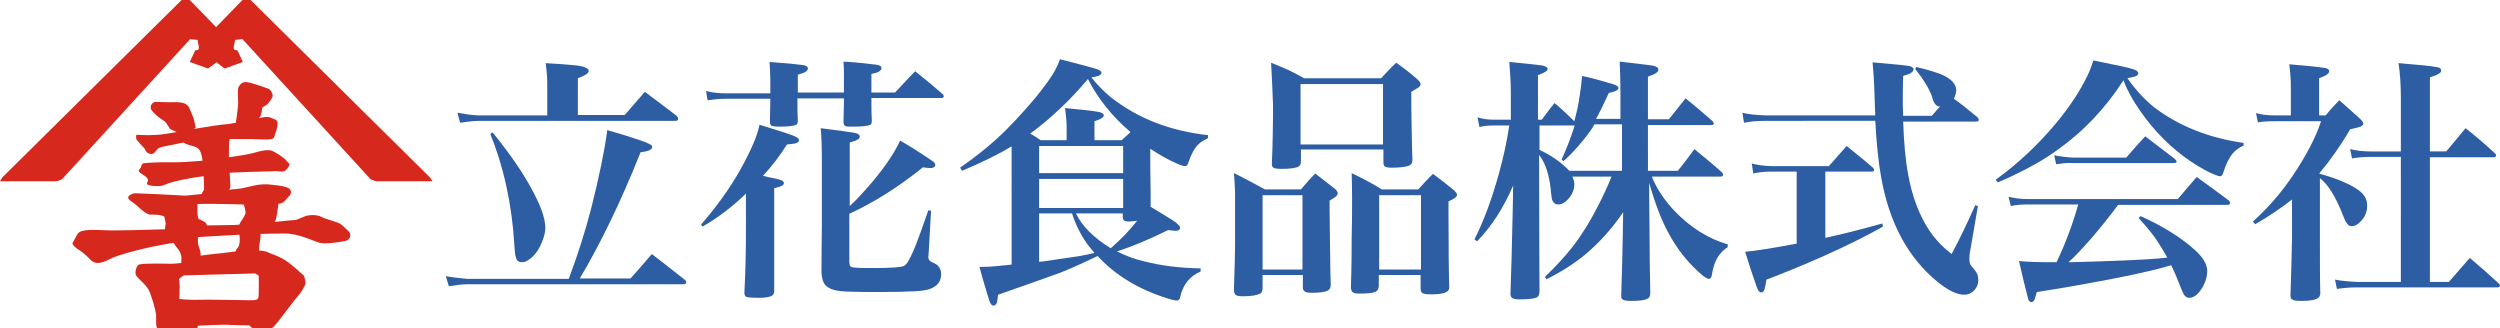 <?xml version="1.0" encoding="utf-8"?>
<!-- Generator: Adobe Illustrator 26.1.0, SVG Export Plug-In . SVG Version: 6.00 Build 0)  -->
<svg version="1.1" id="レイヤー_1" xmlns="http://www.w3.org/2000/svg" xmlns:xlink="http://www.w3.org/1999/xlink" x="0px"
	 y="0px" width="645.5px" height="84.7px" viewBox="0 0 645.5 84.7" style="enable-background:new 0 0 645.5 84.7;"
	 xml:space="preserve">
<style type="text/css">
	.st0{fill:#D7281E;}
	.st1{fill:#2D5DA2;}
</style>
<g>
	<g>
		<path class="st0" d="M111,45.8L64.7,0l-2.1,0l-6.8,7L49,0l-2.1,0L0.6,45.8l-0.6,1h14.7l1.3-0.5l33.1-36.2l1.9,0.2l0.1,0.6
			c0,0,0.4,1.5,0.2,1.8c-0.2,0.3-0.9,0.3-0.9,0.3l-1.4,3l4.7,1.7l2.2-1.6l2.1,1.6l4.7-1.7l-1.4-3c0,0-0.7,0-0.9-0.3
			c-0.2-0.3,0.2-1.8,0.2-1.8l0.1-0.6l1.9-0.2l33.1,36.2l1.3,0.5h14.7L111,45.8z"/>
		<path class="st0" d="M90.2,59.9c-0.5-0.5-1.4-1.4-2.2-2c-0.7-0.6-3.9-1.3-4.8-1.8c-0.8-0.5-2.2-0.7-3.5-0.5
			c-1.3,0.2-2.9,1.2-3.5,1.2c-0.2,0-2.5,0.2-5.3,0.5c0,0,0.1-0.1,0.1-0.1c0.4-0.6,0.7-3.1,0.9-4.6c0.1,0,0.1,0,0.2,0
			c1.4-0.1,2-1.6,2.6-2c0.6-0.5,0.6-1.6-0.2-2c-0.8-0.5-2.2-0.7-5.3-1c-3.1-0.2-5.5,1-8.1,1.2c-0.4,0-1.1,0.1-1.9,0.2
			c0.2-0.4,0.3-0.8,0.3-0.8s-0.1-1.6-0.2-3.6c5.6-0.3,10-0.3,11.4-0.4c1.6-0.1,2.2,0.4,3-0.2c0.8-0.6,1.1-1.6,1.1-1.6
			s-0.6-0.6-1-1.1c-0.4-0.5-3.1-2.4-4.1-2.5c-1-0.1-1.8,0-4.3,0.7c-1,0.3-3.4,0.7-6.3,1.1c0-2,0-3.9,0.2-4.7c2.1,0,4.1,0,5.6,0
			c2.9,0.1,5.6,0.4,5.9-0.5c0.2-0.8,0.5-1.3,0.7-2.3c0.2-1,0.5-1.9-0.6-2.3c-1.1-0.4-1-0.6-2.2-0.6c-0.3,0-1,0.1-1.8,0.3
			c0,0,0,0,0,0c0.7-0.7,0.8-2.7,0.8-2.7s0.7-0.5,1.1-0.7c0.4-0.2,1.4-1.6,1.6-2.2c0.1-0.6-0.5-1.8-1.1-2c-0.6-0.2-4.4-1.6-5.6-1.7
			c-1.2-0.1-1.6,0.5-2,1.1c-0.5,0.6-0.2,2.9-0.2,4.2c0,1.3-0.6,5-0.6,5.2c-1.2,0.2-2.2,0.4-2.8,0.4c-1.2,0.1-4.6,0.6-8.1,1.2
			l0.5-0.3c0,0-0.2-1.4-0.4-2c-0.1-0.6-0.6-1.6-1-2.6c-0.4-1.1-1-1.7-2.2-1.9c-1.2-0.2-1.7-0.1-3-0.1c-1.3,0-3.5-0.1-3.8-0.1
			c-0.4,0-1.1,0.5-1.2,1.3c-0.1,0.8,0.7,1.3,1.2,1.9c0.5,0.6,2.2,1.7,2.5,1.9s1.3,1.9,1.3,1.9l1.7,0.8c-1.3,0.2-2.4,0.4-3.1,0.5
			c-3.1,0.5-7.3,0.2-7.3,0.2s-0.2,0.8,0.1,1.3c0.4,0.5,1.4,1.6,1.4,1.6s0.7,0.6,0.8,1c0.1,0.4,1,1.3,1.9,1c1-0.4,0.8-1.3,2.2-1.7
			c0.7-0.2,3.2-0.7,5.8-1.2c0.4,0.3,0.6,0.4,1.6,0.7c1.3,0.4,2.2,0.4,2.8,1.8c0.2,0.5,0.4,1.3,0.5,2.2c-2.7,0.2-5.2,0.4-6.9,0.4
			c-5.1-0.1-7.8,0.2-7.8,0.2c-0.8,0-1,0.2-1.2,1c-0.2,0.7-1.1,0.8-0.1,1.6c1,0.7,1.7,1,1.9,1.7c0.2,0.7-1.3,1.3,1.3,1.6
			c2.6,0.2,2.6-0.2,4.1-0.7c1.2-0.4,4.2-1.2,9-1.8c0,1.1,0.2,3.1,0,3.6c-0.2,0.4-0.5,0.7-0.5,1c-2.2,0.2-4,0.4-4.1,0.4
			c-0.4,0-0.7,0-2.2-0.1c-1.4-0.1-10.3-0.5-10.9-0.5c-0.6,0-1.8,0.5-1.8,1.1c0,0.6,1,1.1,1,1.1s1.1,0.8,1.9,1.6
			c0.8,0.7,2,1.7,2.7,1.7c0.7,0,3,0,3.6,0.5c0,0,0.1,0,0.1-0.1l0.4,1.9c0,0-0.2,0.8-0.2,1.5c-6,0.2-11.8,0.3-13.7,0.3
			c-2.9-0.1-5.3-0.2-6.2-0.1c-1,0.1-2.3,0.2-2.8,1.2c-0.5,1-1.2,2.2-1.2,2.2c0,0.6,1.4,1.6,1.8,1.8c0.4,0.2,1.9,1.4,2.9,2.5
			c1,1.1,2.6,1.1,4.9-0.2c1.8-1,9.3-3.1,16.5-4.2c0.4,0.6,0.8,1.2,1,1.4c0.4,0.4,0.8,1.1,1,2c0.1,0.5,0,1.2,0,1.8
			c-1,0.1-1.9,0.2-2.4,0.2c-0.8,0-7.2-0.2-8.5,0.2c-0.8,0.3-1.1,2.3-0.8,2.7c0.2,0.5,1.8,2,1.8,2s0.8,0.7,1.4,1.7
			c0.6,1,1.9,5.1,2,6.7c0.1,1.6-0.2,3,0.5,3.6c0.7,0.6,1.9,0.5,2.8,0.4c0.8-0.1,7.2,0.2,7.3-0.2c0.1-0.5,0.2-1.1,0.2-1.1
			s6.6-0.4,8.5-0.2c1.9,0.1,4.8,0.1,4.8,0.1s0.4,0.6,1,0.8c0.6,0.2,1.9,0,2.9,0c1,0,1.7,0.4,2.7-0.8c1.1-1.2,4.8-6.3,5.7-7.3
			c1-1,2.2-3.1,2.2-3.6c0-0.5-0.4-1.9-0.4-1.9s-3.2-3-5-4.1c-1.8-1.1-3.1-1.4-4.2-1.9c-0.6-0.3-1.5-0.5-2.4-0.5
			C66.9,63.4,67,63,67,63s0.3-1.5,0.3-2.6c2.7-0.1,5-0.1,6.3-0.1c3.6,0,7.4,2,9,2.4c1.6,0.4,5-0.2,6.6-0.5
			C90.6,61.9,90.6,60.4,90.2,59.9z M62.9,52.8c0.3,0.6,0.4,1.4,0.5,1.9c0.1,0.7-0.7,1.7-1.2,2.5c-0.1,0.2-0.3,0.5-0.4,0.8
			c-0.9,0.1-1.7,0.1-2.3,0.1c-1,0-3.3,0.1-6.1,0.1c0-0.1,0-0.3-0.1-0.4c-0.2-0.5-1.6-1.1-1.9-1.2c-0.4-0.1-0.5-2.3-0.4-3.6
			c0-0.1,0-0.2-0.1-0.3C54.7,52.5,61.8,52.8,62.9,52.8z M61.9,61.9c0,0.7-0.1,1.6-0.5,2c-0.3,0.4-0.5,0.6-0.5,1
			c-2.4,0.4-6.4,0.7-9.1,1.1c0.1-1.3-0.7-2.7-0.7-3.3c0-0.4,0-0.9,0-1.4c0.1,0,0.1-0.1,0.2-0.1c3.3-0.2,7-0.4,10.5-0.6
			C61.9,61,61.9,61.5,61.9,61.9z M66.8,71.2c0,0,0.1,4.9-0.1,5.7c-0.2,0.8-1.7,0.6-3.6,0.6s-9.4-0.2-11.8-0.1c-2.4,0.1-5-0.2-5-0.2
			l0.1-3.5l-0.2-1.6c0,0,0.5-0.6,1.3-1c0,0,18.1-0.5,18.4-0.5C66.3,70.8,66.8,71.2,66.8,71.2z"/>
	</g>
</g>
<g>
	<g>
		<path class="st1" d="M146.9,71.9c2.2-5.9,4.1-11.8,5.7-17.9c2.1-8.3,3.5-15.1,4.2-20.4c1.7,0.5,3.9,1.1,6.6,2
			c2.9,0.9,4.5,1.6,4.8,1.9c0.2,0.2,0.2,0.3,0.2,0.5c0,0.6-1,1.1-3,1.3C160.3,52.1,155,63,149.7,71.9h13.1c1.9-2.1,3.7-4.2,5.5-6.3
			c2.8,2.1,5.6,4.4,8.6,6.7c0.2,0.2,0.3,0.4,0.3,0.6c0,0.3-0.3,0.5-0.8,0.5h-55.8c-1.3,0-2.9,0.2-4.7,0.5l-0.8-2.6
			c1.6,0.3,3.4,0.5,5.5,0.7H146.9z M149.2,29.7h12.1c1.7-2,3.5-4,5.2-6c2.7,2,5.4,4.1,8.2,6.2c0.3,0.3,0.4,0.6,0.4,0.8
			c0,0.3-0.2,0.5-0.6,0.5h-51c-2,0.1-3.6,0.3-4.7,0.5l-0.7-2.6c1.6,0.3,3.4,0.6,5.4,0.7h17.8v-8.3c0-1.8-0.2-3.6-0.4-5.2
			c1.6,0.1,2.7,0.2,3.2,0.2l3.6,0.3c1.6,0.1,2.9,0.3,3.8,0.8c0.3,0.2,0.5,0.4,0.5,0.7c0,0.6-0.9,1.2-2.8,1.9V29.7z M126.6,34.6
			l0.6-0.4c5.3,6.5,9.1,12.3,11.5,17.4c1.4,2.9,2.1,5.4,2.1,7.3c0,0.6-0.1,1.3-0.4,2.3c-0.3,0.9-0.6,1.7-1,2.5
			c-0.9,1.7-2,2.9-3.4,3.7c-0.4,0.2-0.8,0.3-1.3,0.3c-0.8,0-1.3-0.4-1.5-1.3c-0.2-0.5-0.3-1.6-0.4-3.2c-0.3-5.2-1-10.3-2.1-15.3
			C129.6,42.9,128.2,38.5,126.6,34.6z"/>
		<path class="st1" d="M192.7,49.9c-3.4,3.3-7.1,6.2-11.3,8.6L181,58c4-4.6,7.4-9.3,10.1-14.1c2.9-5.2,4.5-9,5-11.7
			c5.5,1.7,8.7,2.7,9.5,3.2c0.4,0.2,0.7,0.5,0.7,0.8c0,0.3-0.2,0.6-0.8,0.8c-0.4,0.1-1.2,0.2-2.3,0.3c-1.7,2.7-3.7,5.4-6.2,8.1
			c0.7,0.2,1.7,0.4,3.2,0.7c0.9,0.2,1.5,0.4,1.7,0.5c0.3,0.2,0.5,0.4,0.5,0.7c0,0.3-0.3,0.6-0.8,0.8c-0.3,0.1-0.8,0.3-1.7,0.5v10.9
			v4.9l0,6.5v4.2c0,0.6-0.2,1-0.5,1.2c-0.6,0.4-1.8,0.6-3.6,0.6c-1.5,0-2.5-0.1-2.9-0.2c-0.5-0.1-0.7-0.5-0.7-1.1
			c0.3-5.9,0.4-11.3,0.4-16.2V49.9z M205.9,23.9h12l0-1.4v-2.6c0-1.4,0-2.7-0.1-4c3.3,0.2,6.1,0.5,8.4,0.8c0.9,0.1,1.4,0.4,1.4,0.9
			c0,0.3-0.2,0.6-0.7,0.9c-0.3,0.2-0.9,0.4-1.9,0.6c0,1.7,0,2.9,0,3.7v1.1h6.1c1.8-1.9,3.5-3.8,5.2-5.5c2.4,1.9,4.8,3.9,7.1,5.9
			c0.2,0.2,0.3,0.4,0.3,0.6c0,0.1-0.1,0.2-0.2,0.3c-0.2,0.1-0.3,0.1-0.5,0.1h-18c0,2.3,0,4.3,0.1,5.9c0,0.5-0.1,0.9-0.4,1
			c-0.5,0.3-1.9,0.5-4.3,0.5c-1,0-1.7,0-2-0.1c-0.4-0.1-0.6-0.5-0.6-1.1c0-2,0.1-3.7,0.1-5v-1.1h-12v1.3c0,1.3,0,2.8,0.1,4.5
			c0,0.5-0.1,0.8-0.4,1c-0.5,0.3-2,0.5-4.3,0.5c-1.2,0-1.9-0.1-2.2-0.3c-0.2-0.2-0.3-0.5-0.3-0.9c0-2.1,0.1-4.1,0.1-6h-11.4
			c-1.9,0-3.5,0.2-4.8,0.4l-0.4-2.4c1.5,0.4,3.2,0.6,5.2,0.6h11.4v-1.3v-2c0-1.6-0.1-3.2-0.2-4.8c4.3,0.3,7.2,0.6,8.6,0.8
			c0.8,0.1,1.3,0.4,1.3,0.9c0,0.3-0.2,0.6-0.7,0.9c-0.3,0.2-1,0.4-1.9,0.7l0,2.7v1V23.9z M219.4,53.2c2-1.8,3.9-4,5.9-6.3
			c3.5-4.2,5.8-7.7,7.1-10.6c2.3,1.3,5,3,8.1,5.1c0.7,0.4,1,0.8,1,1.2c0,0.2-0.1,0.4-0.4,0.6c-0.2,0.1-0.5,0.2-0.8,0.2
			c-0.6,0-1.3-0.1-2-0.2c-6.2,5-12.5,9-19,12v12.4c0,0.5,0.1,0.9,0.2,1.1c0.2,0.2,0.7,0.4,1.4,0.4c0.8,0.1,2.5,0.1,5,0.1
			c4.2,0,6.7-0.2,7.4-0.5c0.5-0.2,0.9-0.7,1.3-1.4c0.7-1.3,1.4-2.8,2-4.4c0.6-1.5,1.6-4.3,3.1-8.6l0.7,0.1L239.8,65
			c0,0.5-0.1,1-0.1,1.3c0,0.6,0.2,1,0.6,1.2c0.1,0.1,0.4,0.2,1,0.5c1.1,0.5,1.7,1.5,1.7,2.8c0,1.9-1,3.1-2.9,3.8
			c-0.8,0.3-2,0.5-3.7,0.6c-1.9,0.1-5.1,0.2-9.7,0.2c-5.1,0-8.3-0.1-9.4-0.2c-2-0.2-3.4-0.7-4.2-1.6c-0.6-0.7-0.9-1.7-1-3.2
			c0-5.6,0.1-9.7,0.1-12.2V41.5c0-3.6-0.1-6.4-0.3-8.4c4.7,0.6,7.6,1,8.8,1.2c0.9,0.2,1.3,0.5,1.3,1c0,0.3-0.2,0.6-0.7,0.8
			c-0.3,0.2-0.9,0.4-1.9,0.7V53.2z"/>
		<path class="st1" d="M288.4,64.9c2.1,1.1,4.5,2,7.1,2.6c4.3,1.1,9.1,1.7,14.5,1.8v0.8c-2.8,1.2-4.6,3.4-5.3,6.7
			c-0.1,0.5-0.4,0.8-0.8,0.8c-0.5,0-1.4-0.2-2.6-0.6c-7.3-2.3-13.3-5.9-17.9-10.9c-2.9,1.4-6.1,2.9-9.6,4.3
			c-3.3,1.2-8.7,3.1-16.1,5.7c-0.1,1-0.2,1.7-0.3,2c-0.2,0.6-0.5,0.8-0.9,0.8c-0.5,0-0.8-0.5-1.1-1.4c-0.8-2.6-1.7-5.5-2.5-8.6
			c0.5,0,0.8,0,1.1,0c1.5,0,3.7-0.2,6.5-0.5l0.7-0.1V37.8c-3.5,2.1-7.8,4.2-12.8,6.3l-0.5-0.8c3.7-2.6,6.9-5.1,9.5-7.5
			c3.3-3,6.5-6.5,9.9-10.5c2.6-3.2,4.4-5.7,5.3-7.5c0.3-0.6,0.7-1.4,1.1-2.5c4.3,1.1,7.4,1.9,9.4,2.5c0.9,0.3,1.3,0.6,1.3,1
			c0,0.3-0.3,0.6-0.8,0.8c-0.3,0.1-0.8,0.2-1.8,0.4c1.5,1.9,3.2,3.6,5,5.1c7,5.5,15.3,8.7,25.1,9.8v0.8c-1.1,0.5-1.9,1-2.4,1.5
			c-1.1,1-1.9,2.6-2.6,4.6c-0.2,0.5-0.3,0.8-0.4,0.9c-0.1,0.1-0.3,0.2-0.5,0.2c-0.4,0-1.1-0.2-2.2-0.7c-2.1-0.9-4.4-2.2-6.8-3.8v2.3
			v2.3l0.1,7v1.7l0,1.7c1.1,0.7,2.2,1.3,3.3,2c2,1.2,3.3,2,3.8,2.6c0.3,0.3,0.5,0.5,0.5,0.8c0,0.5-0.4,0.8-1.1,0.8
			c-0.5,0-1.2-0.1-2-0.2C297,61.7,292.5,63.6,288.4,64.9z M291.9,34.1c-4.7-4-8.4-8.6-11-13.7c-4.6,5.5-9.6,10.2-14.9,14.1
			c0.6,0.3,1.5,0.9,2.7,1.7h6.7v-3.7c0-1.3-0.2-2.9-0.4-4.6c4.2,0.4,7.1,0.7,8.7,1c0.9,0.2,1.3,0.5,1.3,0.9c0,0.5-0.8,1-2.4,1.5v4.9
			h7C290.5,35.4,291.3,34.7,291.9,34.1z M268.3,44.7H290v-7h-21.7V44.7z M290,46.2h-21.7v7.5H290V46.2z M276.8,55.1h-8.5v12.5l1-0.1
			c4.3-0.6,7.5-1.1,9.5-1.4c1.2-0.2,2.5-0.5,3.8-0.8C279.9,62.3,278,58.9,276.8,55.1z M286.8,64.1c2.5-2.2,4.8-4.5,6.8-7.1
			c-0.9,0.1-1.6,0.2-2.2,0.2c-0.6,0-1.1-0.1-1.3-0.4c-0.1-0.2-0.2-0.4-0.2-0.8v-0.9h-12.1C279.4,58.4,282.4,61.4,286.8,64.1z"/>
		<path class="st1" d="M318.6,44.7c2.7,1.3,5.4,2.8,8,4.2h9.3c1.2-1.4,2.4-2.8,3.7-4.1c1.8,1.4,3.5,2.7,5,3.9
			c0.6,0.5,0.8,0.9,0.8,1.2c0,0.3-0.2,0.7-0.7,1c-0.2,0.2-0.7,0.5-1.4,0.9v2.5l0.1,8.1l0.1,7.5l0.1,3.7c0,0.7-0.3,1.2-0.9,1.5
			c-0.7,0.3-2,0.5-4,0.5c-0.9,0-1.5-0.1-1.9-0.4c-0.2-0.2-0.4-0.5-0.4-0.9V71H326v3.4c0,0.7-0.2,1.2-0.6,1.4
			c-0.8,0.4-2.2,0.7-4.4,0.7c-1,0-1.7-0.1-2-0.4c-0.2-0.2-0.4-0.6-0.4-1.2c0.2-5.8,0.3-9.9,0.3-12.1c0-6.7,0-11,0-13
			C318.8,48.3,318.8,46.7,318.6,44.7z M326,50.4v19.2h10.3V50.4H326z M328.2,16.2c2.3,0.9,3.8,1.6,4.5,1.9c0.7,0.3,2,1,4,2.1h19.9
			c1.3-1.4,2.6-2.8,3.9-4c2,1.4,3.8,2.8,5.5,4.3c0.5,0.5,0.8,0.9,0.8,1.2c0,0.4-0.3,0.8-0.9,1.1c-0.2,0.1-0.7,0.4-1.5,0.9
			c0,1.7,0,3,0,3.8c0,1.5,0.1,5.3,0.2,11.4l0.1,2.3c0,0.8-0.3,1.4-1,1.6c-0.8,0.3-2.3,0.5-4.4,0.5c-0.8,0-1.4-0.1-1.7-0.3
			c-0.3-0.2-0.4-0.6-0.4-1.1v-3.3h-21.3v3c0,0.7-0.2,1.2-0.6,1.4c-0.7,0.4-2.2,0.6-4.4,0.6c-1.1,0-1.8-0.1-2.1-0.3
			c-0.3-0.2-0.4-0.5-0.4-1c0.2-4.7,0.3-9.8,0.3-15.2C328.5,22.9,328.4,19.3,328.2,16.2z M335.8,21.7v15.6h21.3V21.7H335.8z
			 M349,44.7c2.7,1.3,5.4,2.7,7.8,4.2h9.4c1.3-1.4,2.5-2.8,3.8-4c1.9,1.4,3.7,2.8,5.4,4.2c0.5,0.5,0.8,0.8,0.8,1.2
			c0,0.3-0.2,0.6-0.7,0.9c-0.2,0.2-0.7,0.4-1.5,0.8v3.2c0,10.3,0.1,16.6,0.2,18.9c0,0.6-0.2,1-0.6,1.2c-0.7,0.5-2.1,0.7-4.1,0.7
			c-1.2,0-2-0.1-2.3-0.4c-0.2-0.2-0.4-0.5-0.4-1V71h-10.8V74c-0.1,0.7-0.4,1.2-1,1.4c-0.8,0.3-2.1,0.4-4,0.4c-0.9,0-1.5-0.1-1.8-0.4
			c-0.2-0.2-0.3-0.5-0.4-1c0.2-6.1,0.2-10.3,0.2-12.8C349.2,53.2,349.1,47.6,349,44.7z M356.1,50.4v19.2h10.8V50.4H356.1z"/>
		<path class="st1" d="M425.9,44.1h7.3c1.5-1.8,2.9-3.7,4.3-5.6c2.4,2,4.8,3.9,7,5.9c0.3,0.3,0.4,0.5,0.4,0.7c0,0.3-0.2,0.5-0.8,0.5
			h-17.6c1.2,3,3.1,5.9,5.7,8.7c4.2,4.4,8.8,7.3,13.9,8.8v0.7c-1.5,1-2.5,2.2-3.2,3.8c-0.4,1-0.7,2.1-0.9,3.4c-0.1,0.7-0.4,1-0.8,1
			c-0.3,0-0.8-0.3-1.5-0.8c-3.6-3-6.7-6.8-9.2-11.6c-1.6-3-3.2-7.2-4.7-12.4l0.1,11.7c0,5.9,0.1,11.4,0.2,16.7
			c0,0.7-0.2,1.2-0.5,1.4c-0.7,0.5-2.2,0.7-4.5,0.7c-1.3,0-2-0.2-2.3-0.5c-0.2-0.2-0.2-0.5-0.2-1c0.2-5.5,0.3-10.6,0.4-15.4l0.1-6
			c-3,4.4-6.3,8-9.9,11c-2.8,2.3-6.1,4.4-9.9,6.3l-0.4-0.6c2.9-2.8,5.2-5.3,7-7.6c2.2-2.8,4.5-6.4,6.7-10.7c1.3-2.5,2.5-5.1,3.5-7.6
			h-10.1c0.3,0.7,0.5,1.3,0.5,1.9c0,1.4-0.5,2.7-1.6,3.9c-0.8,0.9-1.7,1.4-2.6,1.4c-0.6,0-1.1-0.3-1.4-0.9c-0.2-0.3-0.3-1-0.4-2
			c-0.3-3.7-1.1-6.7-2.3-8.7c-0.2-0.3-0.4-0.7-0.8-1.2v1.6V43c0,16.6,0.1,27.4,0.1,32.2c0,0.8-0.2,1.3-0.7,1.6
			c-0.7,0.3-2.1,0.5-4.4,0.5c-0.9,0-1.5-0.1-1.9-0.3c-0.3-0.2-0.5-0.6-0.5-1.1c0.2-5.3,0.4-12.7,0.6-22.2l0.1-5.8
			c-2.5,5.8-5.6,10.6-9.3,14.4l-0.7-0.5c2.4-4.7,4.5-10.4,6.3-16.9c1.2-4.3,2.1-8.5,2.7-12.5h-4c-1.3,0-2.6,0.1-3.7,0.4l-0.5-2.5
			c1.3,0.4,2.6,0.6,4.1,0.6h4.5v-6.8c0-2.9-0.2-5.6-0.4-8.1c4.1,0.4,6.9,0.7,8.5,0.9c0.9,0.2,1.4,0.5,1.4,0.9c0,0.5-0.8,1-2.5,1.6
			v11.5h1c1.1-1.5,2.2-3,3.3-4.3c1.8,1.5,3.4,3.1,5.1,4.7c0.6-2.3,1-4,1.2-5.4c0.3-1.9,0.6-4,0.8-6.3c3.2,0.7,5.9,1.5,8.2,2.2
			c0.8,0.3,1.2,0.6,1.2,0.9c0,0.3-0.3,0.6-0.8,0.8c-0.2,0.1-0.7,0.3-1.7,0.5c-1.2,2.6-2.3,4.9-3.3,6.7h6.3v-7.1
			c0-3.1-0.1-5.6-0.2-7.7c4,0.5,6.8,0.8,8.3,1c1.1,0.2,1.7,0.5,1.7,1.1c0,0.3-0.3,0.7-0.8,1c-0.3,0.2-0.9,0.4-1.9,0.8v11h5.4
			c1.5-1.9,3-3.7,4.3-5.4c2.3,1.8,4.6,3.8,6.9,5.8c0.3,0.3,0.4,0.5,0.4,0.7c0,0.3-0.2,0.4-0.7,0.4h-16.3V44.1z M418.8,44.1v-12h-7.1
			c-0.6,1.1-1.6,2.5-3,4.2c-1.7,2.1-3.4,3.9-5,5.3l-0.5-0.4c1.3-2.8,2.4-5.7,3.4-8.8h-9.1v6.3c3.2,1.5,5.7,3.3,7.7,5.4H418.8z"/>
		<path class="st1" d="M484.2,29.9c-0.1-1.5-0.1-3.3-0.2-5.4c-0.1-3.5-0.3-6.4-0.5-8.4c5.8,0.5,9,0.8,9.7,1c0.6,0.2,0.9,0.5,0.9,0.8
			s-0.3,0.7-0.8,1c-0.3,0.2-0.9,0.4-1.9,0.7c-0.1,2.7-0.1,4.6-0.1,5.6c0,1.3,0,2.9,0.1,4.7h7.4c0.9-1,1.6-1.8,2.1-2.4
			c-0.4,0-0.6-0.1-0.8-0.2c-0.3-0.2-0.6-0.6-0.8-1c-0.1-0.2-0.3-0.7-0.5-1.5c-0.8-2.1-2.2-4.4-4.3-7l0.3-0.5
			c3.4,0.8,5.8,1.6,7.1,2.2c2.1,1.1,3.2,2.3,3.2,3.8c0,0.6-0.2,1.3-0.6,2.2c2,1.4,3.9,3,6,4.7c0.3,0.3,0.4,0.5,0.4,0.8
			c0,0.3-0.3,0.4-0.8,0.4h-18.7c0.2,5.6,0.6,10.2,1.3,13.7c1,5.6,2.8,10.4,5.5,14.5c1.1,1.6,2.3,3,3.7,4.3c0.4,0.4,0.9,0.8,1.3,1.1
			l0.7,0.6c2.2-4.1,4.2-8.3,6.1-12.6l0.7,0.2l-2,11.6c-0.2,0.9-0.2,1.7-0.2,2.3c0,0.5,0.1,0.8,0.2,1.1c0.2,0.3,0.5,0.8,1,1.3
			c0.8,0.9,1.1,1.8,1.1,2.7c0,1.2-0.4,2.2-1.3,3c-0.7,0.6-1.4,0.9-2.3,0.9c-1.9,0-4.2-1.1-6.9-3.3c-7.6-6.2-12.5-15.2-14.6-27.1
			c-0.7-3.9-1.2-8.8-1.5-14.5H456c-2.5,0-4.4,0.2-5.7,0.5l-0.4-2.6c1.4,0.4,3.4,0.6,6.1,0.7H484.2z M471.3,44.3v17.1
			c4.8-1,9.7-2.3,14.7-3.7l0.2,0.8c-3.9,2.2-9,4.8-15.3,7.6c-5.4,2.4-10.3,4.4-14.8,6.1c-0.2,1.3-0.4,2.2-0.5,2.5
			c-0.2,0.6-0.5,0.8-0.9,0.8c-0.4,0-0.8-0.5-1.1-1.4c-1.1-3.1-2.1-6.1-3-9.1c2.5-0.2,7-0.9,13.3-2.1V44.3h-6.6
			c-1.8,0-3.3,0.2-4.6,0.5l-0.4-2.6c1.3,0.4,3,0.6,5,0.7h14.9c1.6-1.8,3.1-3.5,4.6-5.2c2.2,1.8,4.5,3.6,6.8,5.6
			c0.2,0.2,0.3,0.4,0.3,0.6c0,0.3-0.2,0.4-0.6,0.4H471.3z"/>
		<path class="st1" d="M515.8,47.1l-0.5-0.7c5.8-4.2,10.9-9,15.5-14.5c3.5-4.2,6.2-8.3,8.1-12.2c0.6-1.2,1.1-2.5,1.6-4.1
			c3,0.6,4.7,1,5.3,1.1c3.1,0.6,5,1.1,5.6,1.4c0.4,0.2,0.7,0.5,0.7,0.8c0,0.4-0.3,0.7-1,0.9c-0.2,0-0.7,0.2-1.8,0.4
			c2.1,3,4.4,5.5,6.9,7.5c6.3,4.8,14,7.9,23.1,9.2v0.7c-1.2,0.5-2.1,1.2-2.8,2c-1,1.2-1.8,2.9-2.5,5.1c-0.2,0.6-0.4,0.8-0.8,0.8
			c-0.4,0-1.1-0.3-2.3-0.8c-1.1-0.5-2.3-1.2-3.5-1.9c-4.9-3-9.4-7-13.3-12.1c-2.2-2.9-3.9-5.6-5-8c-0.2-0.4-0.5-1.1-0.8-2
			c-4.7,7.3-10.4,13.3-17.2,18.1c-3.3,2.4-7.2,4.6-11.7,6.7C518.4,46,517.2,46.5,515.8,47.1z M546.9,52.9c-2.1,2.8-4.3,5.6-6.8,8.5
			c-2.2,2.5-4.2,4.7-6,6.3h0.7c11.1-0.3,19.1-0.6,24-1.1l0.8-0.1c-0.6-1.1-1.4-2.4-2.3-3.8c-1.1-1.8-2.8-3.9-5.1-6.4l0.5-0.5
			c6,2.7,10.7,5.7,14.3,9c1.9,1.8,2.9,3.5,2.9,5.2c0,1.2-0.3,2.5-1,3.8c-1.1,2-2.3,3.1-3.7,3.1c-0.5,0-0.9-0.3-1.3-0.8
			c-0.1-0.2-0.3-0.6-0.6-1.3c-1-2.6-1.9-4.7-2.7-6.3c-0.4,0.1-0.9,0.2-1.5,0.4c-4.5,1.3-11.7,2.8-21.8,4.6
			c-3.8,0.7-7.5,1.3-11.4,1.9c-0.3,1.1-0.5,1.7-0.6,2c-0.2,0.4-0.5,0.6-0.8,0.6c-0.4,0-0.8-0.4-0.9-1.1c-0.6-2.3-1.4-5.5-2.3-9.5
			c2.2,0.2,4.6,0.3,7.4,0.3c0.7,0,1.4,0,2.3,0c2.2-4.6,4.1-9.6,5.6-14.9h-13.3c-1.4,0-2.8,0.1-4.1,0.4l-0.6-2.4
			c1.6,0.4,3.2,0.6,4.9,0.6h38.8c1.7-2,3.3-3.9,4.9-5.7c2.8,2,5.5,4,8.2,6c0.3,0.3,0.4,0.5,0.4,0.7c0,0.3-0.2,0.5-0.7,0.5H546.9z
			 M530.9,42.4l-0.5-2.3c1.5,0.3,3.2,0.5,5,0.6H549c1.6-1.9,3.3-3.8,4.9-5.5c2.5,1.9,5,3.8,7.6,5.8c0.3,0.3,0.5,0.5,0.5,0.7
			c0,0.3-0.3,0.4-0.8,0.4H535C533.7,42,532.4,42.2,530.9,42.4z"/>
		<path class="st1" d="M599,44.9c2.3,0.6,4.3,1.3,5.9,2c2.4,1,4,2,5,3c0.9,0.9,1.3,2,1.3,3.2c0,1.5-0.5,2.8-1.5,3.9
			c-0.8,0.9-1.6,1.4-2.5,1.4c-0.5,0-0.9-0.2-1.2-0.7c-0.3-0.3-0.6-1-1-2c-1.9-4.9-3.9-8.1-6-9.7v14.9c0,6.7,0,11.6,0.1,14.8
			c0,0.5-0.2,0.9-0.5,1.2c-0.7,0.5-2.1,0.8-4.3,0.8c-1.3,0-2.1-0.1-2.5-0.4c-0.3-0.2-0.4-0.6-0.4-1.1c0.2-5.2,0.3-10.1,0.4-14.7v-10
			c-2.4,1.9-5.5,4.1-9.5,6.4l-0.6-0.7c3.8-3.4,7.2-7.3,10.2-11.7c3.5-5.2,6-9.9,7.4-14.2h-11.9c-1.9,0-3.4,0.1-4.4,0.3l-0.5-2.4
			c1.3,0.4,3,0.6,5,0.6h4v-7.6c0-2-0.2-3.9-0.4-5.6c3.8,0.3,6.8,0.6,8.9,0.9c0.9,0.1,1.4,0.4,1.4,0.9c0,0.3-0.3,0.7-0.8,1
			c-0.3,0.2-0.8,0.4-1.8,0.8v9.6h1.7c1.1-1.4,2.3-2.7,3.5-3.9c1.9,1.6,3.7,3.3,5.5,4.9c0.5,0.5,0.7,0.9,0.7,1.1
			c0,0.3-0.2,0.5-0.5,0.7c-0.3,0.2-1.3,0.4-2.9,0.8c-2.5,4.3-5.2,8.1-7.9,11.3V44.9z M619.9,40.5H612c-1.9,0-3.5,0.2-4.7,0.4
			l-0.5-2.4c1.6,0.4,3.4,0.6,5.3,0.6h7.8v-14c0-3.2-0.2-6.2-0.6-8.8c4.8,0.4,8.1,0.7,9.7,1c0.9,0.1,1.3,0.4,1.3,0.9
			c0,0.4-0.3,0.7-0.9,1c-0.3,0.2-1,0.4-2,0.8v19.1h4.2c1.7-2,3.4-4,5-6c2.6,2,5.1,4.2,7.5,6.4c0.2,0.2,0.4,0.4,0.4,0.6
			c0,0.3-0.2,0.5-0.7,0.5h-16.4v32.2h4.9l2.6-3l2.8-3.2c2.5,2.1,5,4.3,7.5,6.6c0.2,0.2,0.3,0.4,0.3,0.6c0,0.2-0.2,0.4-0.6,0.4h-36.2
			c-2.2,0-3.9,0.2-5.3,0.4l-0.5-2.4c1.5,0.3,3.5,0.5,5.8,0.6h11.2V40.5z"/>
	</g>
</g>
</svg>
